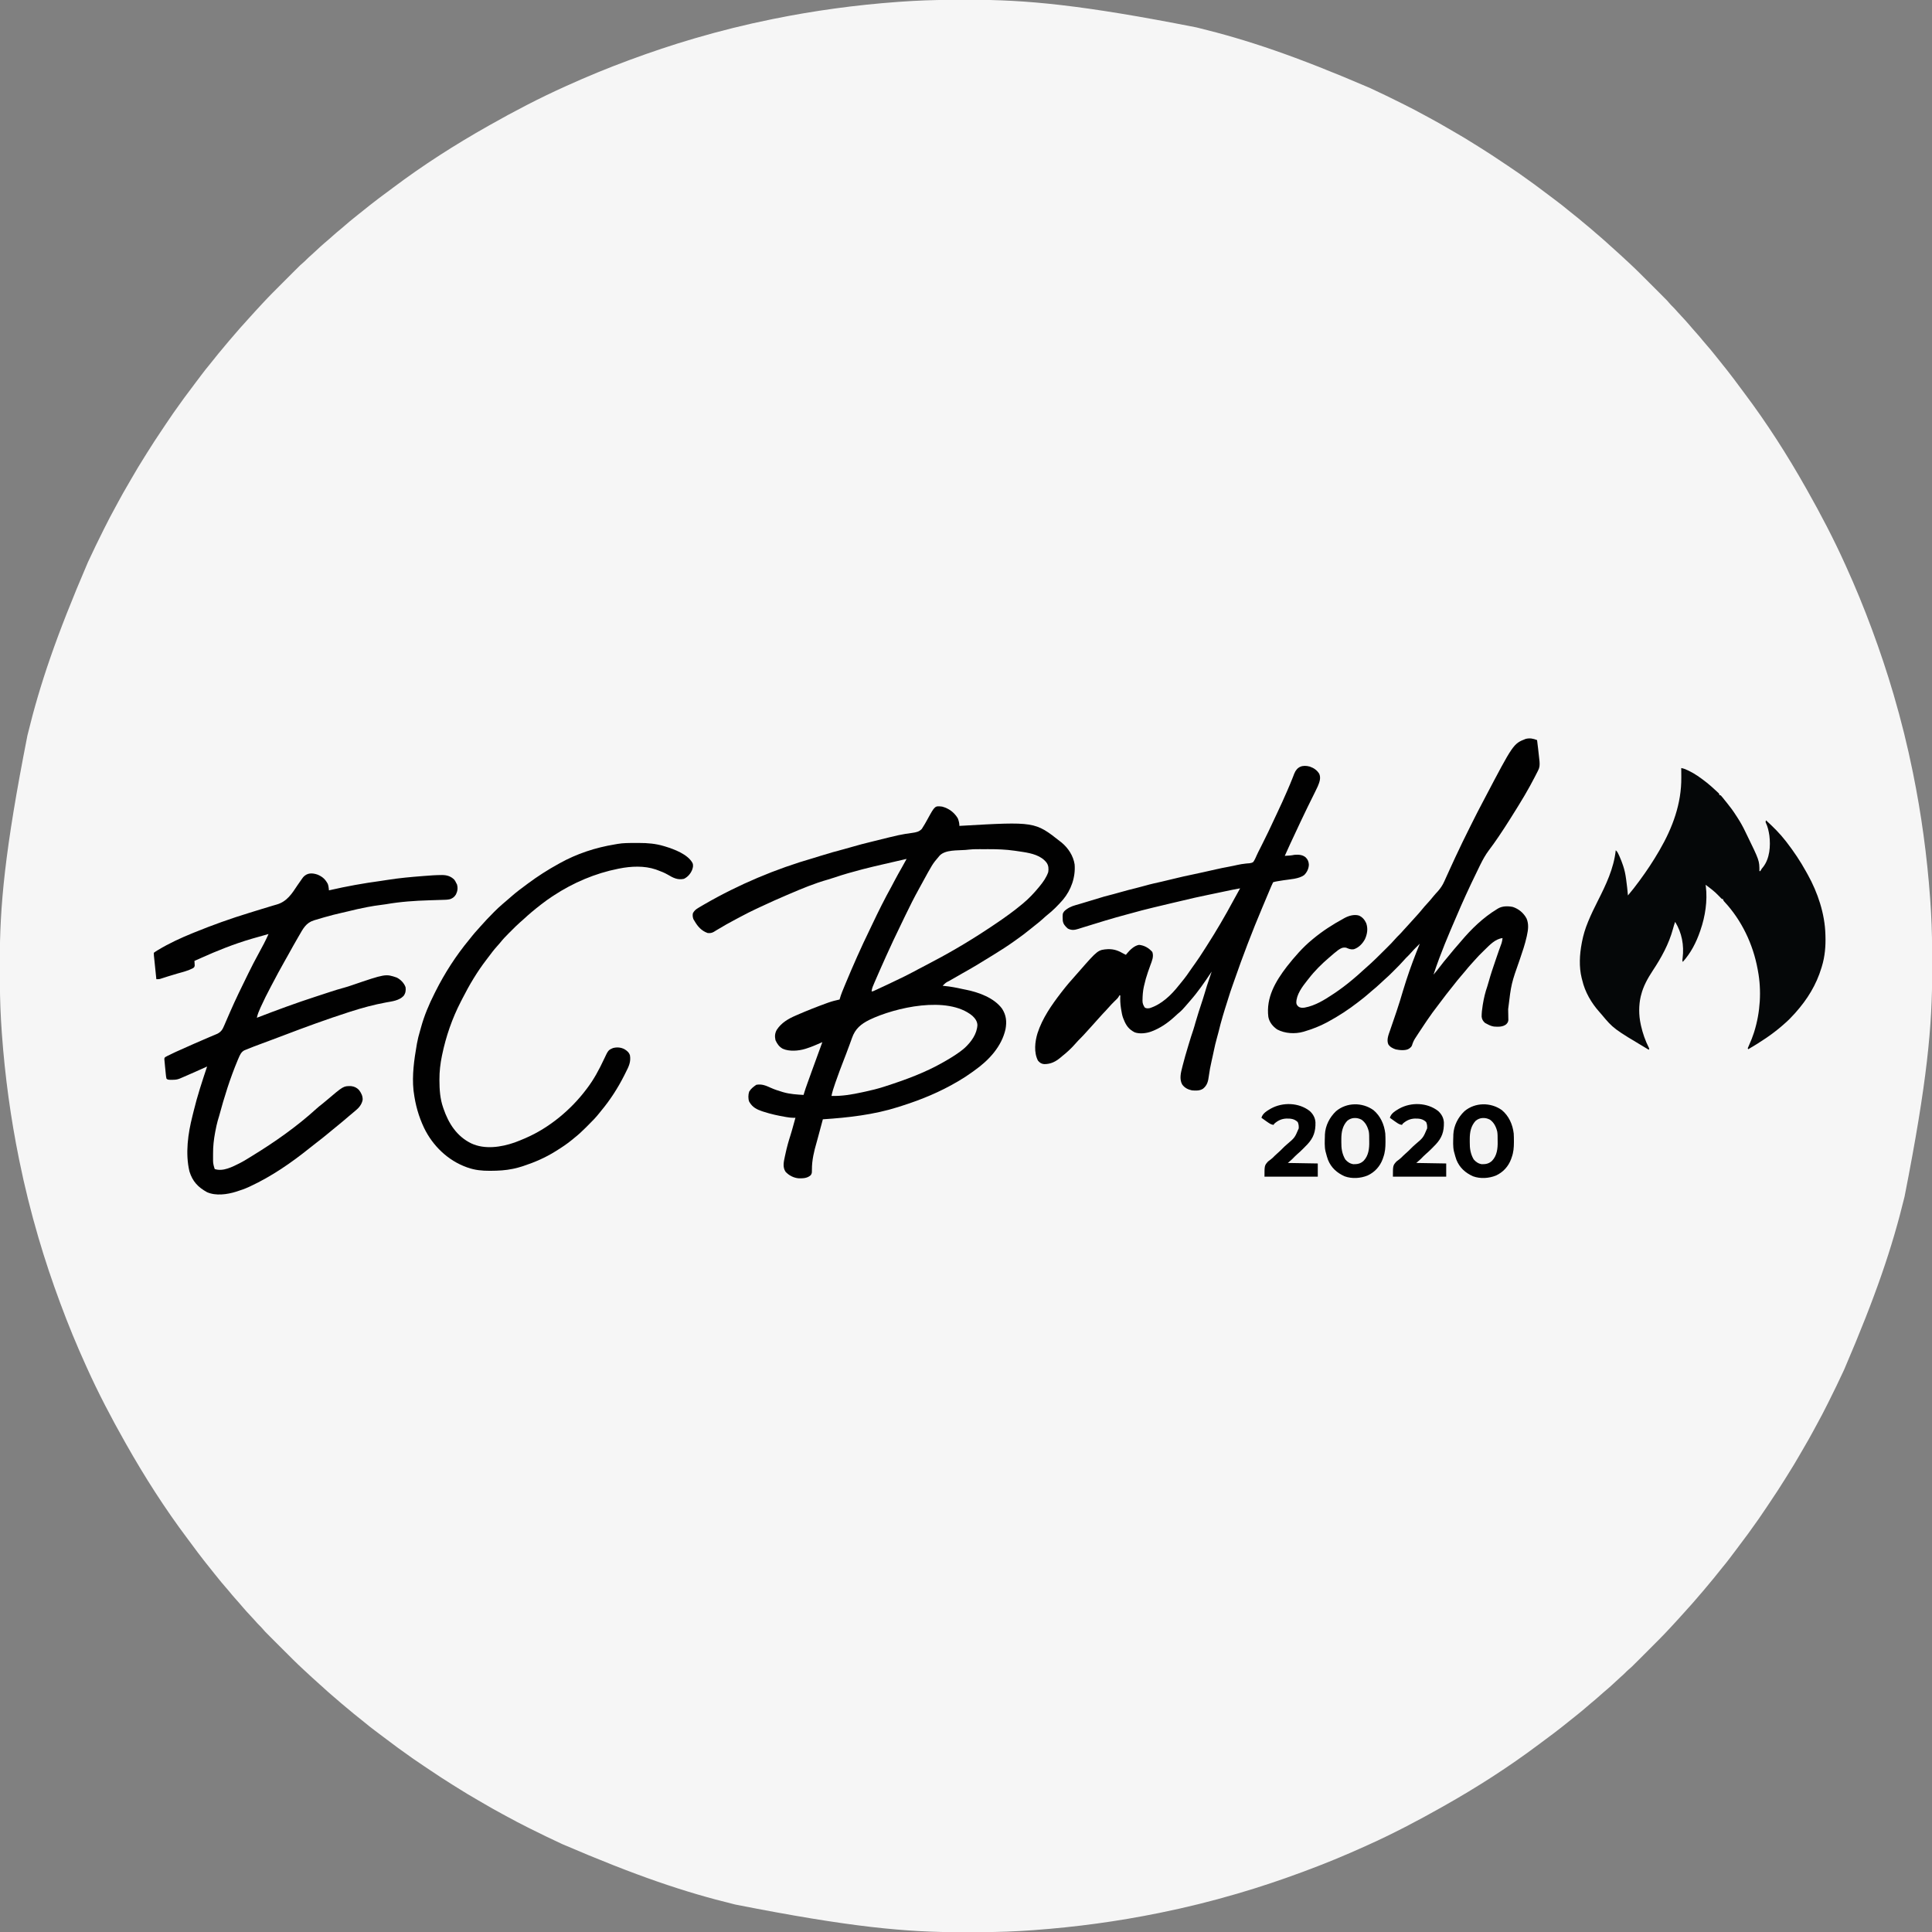 <?xml version="1.0" encoding="UTF-8"?>
<svg version="1.1" xmlns="http://www.w3.org/2000/svg" width="3806" height="3806">
<rect width="100%" height="100%" fill="#808080" stroke="none"/>
<path d="M0 0 C5.29 0.005 10.579 -0.002 15.869 -0.021 C126.486 -0.399 236.971 9.797 462.978 54.316 C463.915 54.544 464.853 54.773 465.819 55.008 C562.571 78.6 657.34 110.338 803.978 173.316 C804.613 173.607 805.248 173.898 805.902 174.199 C826.746 183.779 847.325 193.889 867.853 204.128 C868.989 204.694 870.125 205.259 871.296 205.842 C885.604 212.97 899.74 220.343 913.73 228.078 C916.652 229.687 919.59 231.267 922.532 232.839 C934.453 239.222 946.194 245.856 957.845 252.718 C962.021 255.177 966.214 257.604 970.423 260.007 C984.169 267.857 997.676 276.003 1011.049 284.471 C1013.907 286.271 1016.777 288.049 1019.653 289.82 C1035.05 299.315 1050.099 309.295 1065.113 319.381 C1069.019 322.005 1072.933 324.618 1076.852 327.223 C1083.716 331.785 1090.53 336.412 1097.29 341.128 C1098.27 341.811 1099.25 342.494 1100.26 343.198 C1109.239 349.471 1118.135 355.852 1126.978 362.316 C1127.729 362.864 1128.481 363.412 1129.255 363.977 C1139.374 371.366 1149.394 378.876 1159.343 386.49 C1163.962 390.025 1168.598 393.53 1173.272 396.991 C1180.275 402.183 1187.054 407.593 1193.755 413.169 C1198.19 416.857 1202.673 420.465 1207.228 424.003 C1212.358 427.995 1217.357 432.115 1222.299 436.336 C1225.614 439.168 1228.964 441.947 1232.353 444.691 C1238.056 449.334 1243.597 454.153 1249.142 458.984 C1252.213 461.658 1255.306 464.306 1258.407 466.945 C1264.497 472.128 1270.443 477.437 1276.313 482.866 C1278.508 484.884 1280.724 486.864 1282.978 488.816 C1287.87 493.063 1292.624 497.46 1297.388 501.851 C1298.937 503.278 1300.488 504.703 1302.04 506.128 C1304.749 508.618 1307.449 511.118 1310.146 513.62 C1311.302 514.69 1312.46 515.759 1313.62 516.826 C1328.132 530.183 1342.006 544.19 1355.938 558.145 C1359.429 561.643 1362.926 565.136 1366.423 568.627 C1369.148 571.349 1371.871 574.072 1374.592 576.797 C1375.881 578.086 1377.17 579.374 1378.46 580.662 C1390.538 592.723 1390.538 592.723 1395.705 598.823 C1397.36 600.764 1399.143 602.545 1400.978 604.316 C1404.08 607.377 1406.959 610.547 1409.798 613.851 C1412.791 617.236 1415.886 620.521 1418.978 623.816 C1423.743 628.903 1428.455 634.01 1432.978 639.316 C1434.935 641.608 1436.893 643.9 1438.853 646.191 C1439.633 647.104 1439.633 647.104 1440.428 648.036 C1443.457 651.573 1446.529 655.06 1449.665 658.503 C1453.418 662.639 1456.947 666.92 1460.458 671.261 C1463.423 674.856 1466.475 678.368 1469.54 681.878 C1473.749 686.707 1477.869 691.576 1481.833 696.609 C1484.065 699.426 1486.33 702.213 1488.602 704.997 C1494.652 712.412 1500.623 719.882 1506.506 727.43 C1508.094 729.465 1509.688 731.494 1511.282 733.523 C1518.559 742.804 1525.64 752.21 1532.606 761.726 C1535.716 765.97 1538.871 770.178 1542.04 774.378 C1586.867 833.977 1627.365 897.369 1663.978 962.316 C1664.582 963.384 1665.186 964.453 1665.809 965.553 C1692.836 1013.346 1718.424 1062.239 1740.978 1112.316 C1741.566 1113.613 1742.155 1114.911 1742.745 1116.208 C1760.945 1156.311 1777.7 1197.012 1792.978 1238.316 C1793.259 1239.076 1793.541 1239.837 1793.832 1240.62 C1809.307 1282.381 1823.47 1324.571 1835.978 1367.316 C1836.23 1368.177 1836.483 1369.039 1836.743 1369.926 C1851.245 1419.445 1863.72 1469.749 1873.978 1520.316 C1874.18 1521.309 1874.382 1522.303 1874.59 1523.327 C1891.075 1604.505 1902.237 1686.574 1908.228 1769.191 C1908.343 1770.762 1908.343 1770.762 1908.461 1772.365 C1908.99 1779.65 1909.449 1786.938 1909.86 1794.231 C1909.941 1795.672 1910.024 1797.113 1910.107 1798.554 C1911.941 1830.481 1912.323 1862.363 1912.293 1894.338 C1912.289 1899.628 1912.295 1904.918 1912.314 1910.207 C1912.692 2020.824 1902.497 2131.309 1857.978 2357.316 C1857.635 2358.722 1857.635 2358.722 1857.285 2360.157 C1833.693 2456.909 1801.955 2551.678 1738.978 2698.316 C1738.686 2698.951 1738.395 2699.586 1738.094 2700.24 C1728.514 2721.084 1718.404 2741.663 1708.165 2762.191 C1707.599 2763.327 1707.034 2764.464 1706.451 2765.634 C1699.323 2779.943 1691.95 2794.078 1684.216 2808.068 C1682.606 2810.991 1681.027 2813.928 1679.454 2816.87 C1673.071 2828.791 1666.437 2840.532 1659.575 2852.183 C1657.116 2856.359 1654.689 2860.552 1652.286 2864.761 C1644.436 2878.507 1636.29 2892.014 1627.822 2905.387 C1626.022 2908.245 1624.244 2911.115 1622.474 2913.991 C1612.978 2929.388 1602.998 2944.437 1592.912 2959.451 C1590.288 2963.357 1587.675 2967.271 1585.071 2971.19 C1580.508 2978.054 1575.881 2984.868 1571.165 2991.628 C1570.482 2992.608 1569.799 2993.588 1569.095 2994.598 C1562.822 3003.577 1556.441 3012.473 1549.978 3021.316 C1549.155 3022.443 1549.155 3022.443 1548.316 3023.594 C1540.928 3033.712 1533.418 3043.732 1525.803 3053.681 C1522.269 3058.3 1518.763 3062.936 1515.302 3067.61 C1510.111 3074.613 1504.7 3081.392 1499.124 3088.093 C1495.436 3092.528 1491.828 3097.011 1488.29 3101.566 C1484.298 3106.696 1480.178 3111.695 1475.957 3116.637 C1473.126 3119.953 1470.346 3123.302 1467.603 3126.691 C1462.959 3132.394 1458.14 3137.936 1453.31 3143.48 C1450.635 3146.551 1447.988 3149.644 1445.349 3152.746 C1440.165 3158.835 1434.856 3164.781 1429.427 3170.652 C1427.409 3172.847 1425.43 3175.062 1423.478 3177.316 C1419.231 3182.208 1414.833 3186.963 1410.442 3191.726 C1409.015 3193.275 1407.59 3194.826 1406.165 3196.378 C1403.675 3199.087 1401.176 3201.787 1398.673 3204.484 C1397.603 3205.64 1396.534 3206.798 1395.467 3207.958 C1382.111 3222.47 1368.103 3236.344 1354.148 3250.276 C1350.65 3253.767 1347.158 3257.264 1343.666 3260.761 C1340.945 3263.486 1338.221 3266.209 1335.497 3268.93 C1334.207 3270.219 1332.919 3271.508 1331.631 3272.798 C1319.57 3284.876 1319.57 3284.876 1313.47 3290.043 C1311.529 3291.698 1309.749 3293.481 1307.978 3295.316 C1304.916 3298.418 1301.746 3301.297 1298.442 3304.136 C1295.058 3307.129 1291.772 3310.224 1288.478 3313.316 C1283.391 3318.081 1278.283 3322.793 1272.978 3327.316 C1270.685 3329.273 1268.394 3331.232 1266.103 3333.191 C1265.494 3333.711 1264.885 3334.231 1264.257 3334.767 C1260.72 3337.795 1257.233 3340.868 1253.79 3344.003 C1249.655 3347.756 1245.373 3351.285 1241.032 3354.796 C1237.437 3357.761 1233.925 3360.813 1230.415 3363.878 C1225.586 3368.087 1220.717 3372.207 1215.685 3376.171 C1212.868 3378.403 1210.081 3380.668 1207.296 3382.94 C1199.881 3388.99 1192.411 3394.961 1184.863 3400.844 C1182.829 3402.432 1180.8 3404.026 1178.771 3405.62 C1169.489 3412.897 1160.083 3419.978 1150.567 3426.945 C1146.323 3430.054 1142.115 3433.21 1137.915 3436.378 C1078.316 3481.205 1014.924 3521.703 949.978 3558.316 C948.909 3558.92 947.841 3559.524 946.74 3560.147 C898.948 3587.174 850.054 3612.762 799.978 3635.316 C798.68 3635.904 797.382 3636.493 796.085 3637.083 C755.982 3655.283 715.281 3672.039 673.978 3687.316 C673.217 3687.598 672.457 3687.88 671.673 3688.17 C629.912 3703.645 587.722 3717.808 544.978 3730.316 C543.685 3730.695 543.685 3730.695 542.367 3731.081 C492.848 3745.583 442.544 3758.058 391.978 3768.316 C390.984 3768.518 389.99 3768.72 388.967 3768.928 C307.788 3785.413 225.72 3796.575 143.103 3802.566 C141.531 3802.681 141.531 3802.681 139.928 3802.799 C132.643 3803.328 125.355 3803.787 118.062 3804.198 C116.621 3804.279 115.18 3804.362 113.739 3804.445 C81.812 3806.279 49.93 3806.661 17.955 3806.631 C12.665 3806.627 7.376 3806.634 2.086 3806.652 C-108.531 3807.03 -219.016 3796.835 -445.022 3752.316 C-445.96 3752.087 -446.898 3751.858 -447.864 3751.623 C-544.616 3728.031 -639.385 3696.293 -786.022 3633.316 C-786.657 3633.024 -787.293 3632.733 -787.947 3632.433 C-808.791 3622.852 -829.37 3612.743 -849.897 3602.503 C-851.034 3601.938 -852.17 3601.372 -853.341 3600.789 C-867.649 3593.661 -881.785 3586.288 -895.775 3578.554 C-898.697 3576.944 -901.635 3575.365 -904.577 3573.792 C-916.497 3567.409 -928.239 3560.775 -939.89 3553.913 C-944.066 3551.455 -948.259 3549.027 -952.468 3546.624 C-966.214 3538.774 -979.721 3530.629 -993.094 3522.16 C-995.952 3520.36 -998.822 3518.582 -1001.698 3516.812 C-1017.095 3507.317 -1032.144 3497.336 -1047.158 3487.25 C-1051.064 3484.626 -1054.978 3482.013 -1058.897 3479.409 C-1065.761 3474.846 -1072.575 3470.22 -1079.335 3465.503 C-1080.805 3464.479 -1080.805 3464.479 -1082.305 3463.433 C-1091.283 3457.16 -1100.18 3450.78 -1109.022 3444.316 C-1110.15 3443.493 -1110.15 3443.493 -1111.3 3442.654 C-1121.419 3435.266 -1131.438 3427.756 -1141.388 3420.141 C-1146.007 3416.607 -1150.643 3413.101 -1155.317 3409.64 C-1162.32 3404.449 -1169.099 3399.038 -1175.8 3393.462 C-1180.234 3389.775 -1184.718 3386.167 -1189.272 3382.628 C-1194.403 3378.636 -1199.401 3374.516 -1204.344 3370.295 C-1207.659 3367.464 -1211.008 3364.684 -1214.397 3361.941 C-1220.1 3357.297 -1225.642 3352.478 -1231.187 3347.648 C-1234.258 3344.973 -1237.351 3342.326 -1240.452 3339.687 C-1246.542 3334.504 -1252.488 3329.194 -1258.358 3323.765 C-1260.553 3321.747 -1262.769 3319.768 -1265.022 3317.816 C-1269.915 3313.569 -1274.669 3309.171 -1279.433 3304.781 C-1280.982 3303.353 -1282.533 3301.928 -1284.085 3300.503 C-1286.794 3298.014 -1289.493 3295.514 -1292.191 3293.012 C-1293.347 3291.941 -1294.505 3290.872 -1295.665 3289.806 C-1310.177 3276.449 -1324.051 3262.441 -1337.982 3248.486 C-1341.474 3244.989 -1344.97 3241.496 -1348.468 3238.004 C-1351.193 3235.283 -1353.915 3232.559 -1356.637 3229.835 C-1357.926 3228.546 -1359.215 3227.257 -1360.505 3225.969 C-1372.583 3213.908 -1372.583 3213.908 -1377.75 3207.809 C-1379.405 3205.867 -1381.188 3204.087 -1383.022 3202.316 C-1386.125 3199.255 -1389.004 3196.084 -1391.843 3192.781 C-1394.836 3189.396 -1397.931 3186.11 -1401.022 3182.816 C-1405.788 3177.729 -1410.5 3172.621 -1415.022 3167.316 C-1416.98 3165.023 -1418.938 3162.732 -1420.897 3160.441 C-1421.418 3159.832 -1421.938 3159.223 -1422.473 3158.595 C-1425.502 3155.058 -1428.574 3151.571 -1431.71 3148.128 C-1435.463 3143.993 -1438.992 3139.712 -1442.503 3135.37 C-1445.468 3131.775 -1448.52 3128.263 -1451.585 3124.753 C-1455.794 3119.924 -1459.913 3115.056 -1463.878 3110.023 C-1466.11 3107.206 -1468.375 3104.419 -1470.647 3101.634 C-1476.697 3094.219 -1482.668 3086.749 -1488.551 3079.201 C-1490.139 3077.167 -1491.733 3075.138 -1493.327 3073.109 C-1500.603 3063.827 -1507.685 3054.422 -1514.651 3044.906 C-1517.76 3040.661 -1520.916 3036.453 -1524.085 3032.253 C-1568.912 2972.655 -1609.41 2909.262 -1646.022 2844.316 C-1646.627 2843.247 -1647.231 2842.179 -1647.854 2841.078 C-1674.88 2793.286 -1700.469 2744.392 -1723.022 2694.316 C-1723.611 2693.018 -1724.2 2691.72 -1724.79 2690.423 C-1742.99 2650.32 -1759.745 2609.619 -1775.022 2568.316 C-1775.304 2567.555 -1775.586 2566.795 -1775.877 2566.011 C-1791.352 2524.25 -1805.515 2482.06 -1818.022 2439.316 C-1818.275 2438.454 -1818.528 2437.593 -1818.788 2436.705 C-1833.29 2387.186 -1845.765 2336.882 -1856.022 2286.316 C-1856.225 2285.322 -1856.427 2284.329 -1856.635 2283.305 C-1873.12 2202.126 -1884.282 2120.058 -1890.272 2037.441 C-1890.35 2036.393 -1890.427 2035.346 -1890.506 2034.266 C-1891.035 2026.981 -1891.494 2019.693 -1891.905 2012.401 C-1891.986 2010.959 -1892.068 2009.518 -1892.152 2008.077 C-1893.986 1976.15 -1894.368 1944.268 -1894.338 1912.293 C-1894.334 1907.003 -1894.34 1901.714 -1894.359 1896.424 C-1894.737 1785.807 -1884.541 1675.322 -1840.022 1449.316 C-1839.794 1448.378 -1839.565 1447.44 -1839.33 1446.474 C-1815.738 1349.723 -1784 1254.953 -1721.022 1108.316 C-1720.731 1107.681 -1720.44 1107.046 -1720.139 1106.391 C-1710.559 1085.547 -1700.449 1064.968 -1690.21 1044.441 C-1689.644 1043.304 -1689.079 1042.168 -1688.496 1040.997 C-1681.368 1026.689 -1673.995 1012.553 -1666.261 998.563 C-1664.651 995.641 -1663.072 992.703 -1661.499 989.761 C-1655.116 977.841 -1648.482 966.099 -1641.62 954.448 C-1639.161 950.272 -1636.734 946.079 -1634.331 941.87 C-1626.481 928.124 -1618.335 914.617 -1609.867 901.244 C-1608.067 898.386 -1606.289 895.516 -1604.519 892.64 C-1595.023 877.243 -1585.043 862.194 -1574.957 847.18 C-1572.333 843.274 -1569.72 839.361 -1567.115 835.441 C-1562.553 828.577 -1557.926 821.763 -1553.21 815.003 C-1552.527 814.023 -1551.844 813.043 -1551.14 812.033 C-1544.867 803.055 -1538.486 794.158 -1532.022 785.316 C-1531.2 784.188 -1531.2 784.188 -1530.361 783.038 C-1522.973 772.919 -1515.463 762.9 -1507.848 752.95 C-1504.314 748.331 -1500.808 743.695 -1497.347 739.021 C-1492.156 732.018 -1486.745 725.24 -1481.169 718.538 C-1477.481 714.104 -1473.873 709.62 -1470.335 705.066 C-1466.343 699.935 -1462.223 694.937 -1458.002 689.994 C-1455.17 686.679 -1452.391 683.33 -1449.647 679.941 C-1445.004 674.238 -1440.185 668.696 -1435.354 663.152 C-1432.68 660.08 -1430.032 656.988 -1427.394 653.886 C-1422.21 647.797 -1416.901 641.85 -1411.472 635.98 C-1409.454 633.785 -1407.474 631.569 -1405.522 629.316 C-1401.275 624.423 -1396.878 619.669 -1392.487 614.906 C-1391.06 613.356 -1389.635 611.805 -1388.21 610.253 C-1385.72 607.544 -1383.22 604.845 -1380.718 602.147 C-1379.648 600.991 -1378.579 599.833 -1377.512 598.673 C-1364.156 584.162 -1350.148 570.288 -1336.193 556.356 C-1332.695 552.864 -1329.202 549.368 -1325.711 545.87 C-1322.99 543.145 -1320.266 540.423 -1317.542 537.701 C-1316.252 536.412 -1314.964 535.123 -1313.676 533.833 C-1301.615 521.755 -1301.615 521.755 -1295.515 516.588 C-1293.574 514.934 -1291.793 513.15 -1290.022 511.316 C-1286.961 508.213 -1283.791 505.335 -1280.487 502.495 C-1277.103 499.502 -1273.817 496.407 -1270.522 493.316 C-1265.435 488.55 -1260.328 483.838 -1255.022 479.316 C-1252.73 477.358 -1250.438 475.4 -1248.147 473.441 C-1247.539 472.921 -1246.93 472.401 -1246.302 471.865 C-1242.765 468.836 -1239.278 465.764 -1235.835 462.628 C-1231.7 458.875 -1227.418 455.346 -1223.077 451.835 C-1219.482 448.87 -1215.97 445.818 -1212.46 442.753 C-1207.631 438.545 -1202.762 434.425 -1197.729 430.46 C-1194.912 428.229 -1192.126 425.963 -1189.341 423.691 C-1181.926 417.641 -1174.456 411.67 -1166.908 405.787 C-1164.874 404.199 -1162.844 402.605 -1160.815 401.011 C-1151.534 393.735 -1142.128 386.653 -1132.612 379.687 C-1128.368 376.578 -1124.16 373.422 -1119.96 370.253 C-1060.361 325.426 -996.969 284.929 -932.022 248.316 C-930.954 247.711 -929.886 247.107 -928.785 246.484 C-880.992 219.458 -832.099 193.869 -782.022 171.316 C-780.725 170.727 -779.427 170.138 -778.13 169.549 C-738.027 151.348 -697.326 134.593 -656.022 119.316 C-655.262 119.034 -654.502 118.752 -653.718 118.461 C-611.957 102.987 -569.767 88.823 -527.022 76.316 C-526.161 76.063 -525.3 75.81 -524.412 75.55 C-474.893 61.048 -424.589 48.573 -374.022 38.316 C-373.029 38.113 -372.035 37.911 -371.012 37.703 C-289.833 21.219 -207.764 10.056 -125.147 4.066 C-124.1 3.989 -123.052 3.911 -121.973 3.832 C-114.688 3.303 -107.4 2.844 -100.107 2.433 C-98.666 2.352 -97.225 2.27 -95.784 2.187 C-63.857 0.352 -31.975 -0.03 0 0 Z " fill="#F6F6F6" transform="translate(1894.022,-0.316)"/>
<path d="M0 0 C13.196 3.502 23.742 11.297 30.812 23 C32.782 27.976 34 32.598 34 38 C35.037 37.939 36.073 37.879 37.141 37.816 C182.822 29.456 182.822 29.456 233 69 C233.83 69.646 234.66 70.292 235.516 70.957 C248.465 81.71 258.528 97.228 261 114 C263.013 138.989 254.083 164.299 238 183.438 C228.425 194.43 218.008 204.978 206.527 213.973 C203.797 216.163 201.25 218.491 198.688 220.875 C194.137 225.058 189.419 228.909 184.535 232.688 C180.714 235.644 176.957 238.664 173.232 241.741 C164.859 248.644 156.213 255.077 147.351 261.336 C144.979 263.015 142.618 264.708 140.258 266.402 C128.444 274.834 116.281 282.605 103.918 290.204 C101.169 291.896 98.427 293.6 95.688 295.309 C77.095 306.899 58.365 318.215 39.207 328.849 C32.018 332.846 24.894 336.94 17.812 341.125 C16.91 341.658 16.007 342.19 15.077 342.739 C7 346.821 7 346.821 1 353 C2.531 353.13 2.531 353.13 4.094 353.262 C16.354 354.407 28.234 356.716 40.244 359.396 C42.623 359.917 45.004 360.401 47.395 360.863 C72.339 365.889 102.483 376.823 118.062 398.125 C126.391 411.103 127.571 423.619 124.812 438.625 C117.198 472.626 92.075 499.629 64.368 519.314 C62.537 520.618 60.719 521.938 58.905 523.266 C50.531 529.375 41.927 534.924 33 540.188 C32.315 540.593 31.631 540.998 30.925 541.415 C-3.966 561.992 -40.593 577.194 -79.153 589.413 C-81.661 590.21 -84.164 591.025 -86.668 591.836 C-134.488 607.032 -185.135 612.734 -235 616 C-238.115 627.353 -241.212 638.71 -244.175 650.104 C-245.156 653.862 -246.164 657.609 -247.246 661.34 C-252.401 679.123 -256.637 696.627 -256.548 715.247 C-256.594 722.324 -256.594 722.324 -258.844 726.066 C-265.683 732.2 -273.602 732.365 -282.367 732.273 C-292.227 731.531 -302.127 726.609 -308.656 719.094 C-314.548 709.914 -312.013 699.532 -309.866 689.466 C-309.558 688.06 -309.248 686.655 -308.938 685.25 C-308.782 684.529 -308.626 683.807 -308.465 683.064 C-305.843 670.94 -302.581 659.108 -298.742 647.31 C-297.01 641.918 -295.52 636.454 -294 631 C-293.786 630.232 -293.571 629.463 -293.351 628.671 C-291.895 623.449 -290.445 618.225 -289 613 C-290.143 613.024 -291.287 613.049 -292.465 613.074 C-296.921 613.069 -301.172 612.539 -305.562 611.812 C-306.377 611.679 -307.191 611.545 -308.031 611.407 C-322.9 608.888 -337.461 605.742 -351.812 601.062 C-352.784 600.751 -353.756 600.439 -354.757 600.118 C-364.897 596.679 -373.374 592.39 -379 583 C-379.373 582.41 -379.745 581.819 -380.129 581.211 C-382.366 575.532 -382.101 567.209 -380.125 561.449 C-376.726 555.691 -371.489 551.66 -366 548 C-355.282 546.099 -347.398 549.506 -337.867 553.836 C-330.461 557.198 -322.789 559.685 -315 562 C-314.329 562.201 -313.657 562.402 -312.965 562.609 C-299.881 566.405 -286.545 567.181 -273 568 C-272.841 567.44 -272.681 566.879 -272.517 566.302 C-270.327 558.786 -267.722 551.439 -265.062 544.078 C-264.577 542.729 -264.092 541.381 -263.607 540.032 C-262.59 537.204 -261.571 534.377 -260.551 531.55 C-259.28 528.026 -258.011 524.501 -256.743 520.976 C-249.904 501.957 -242.981 482.968 -236 464 C-236.605 464.269 -237.21 464.538 -237.834 464.815 C-247.53 469.119 -257.189 473.293 -267.312 476.5 C-268.069 476.743 -268.825 476.985 -269.605 477.235 C-282.869 481.29 -301.147 482.802 -314 477 C-321.225 472.995 -324.947 467.496 -328.312 460.125 C-330.002 452.447 -329.546 446.42 -325.66 439.504 C-316.602 425.843 -303.3 418.024 -288.562 411.688 C-287.303 411.136 -286.044 410.584 -284.785 410.032 C-266.087 401.876 -247.117 394.384 -227.938 387.438 C-226.827 387.032 -225.716 386.626 -224.572 386.208 C-217.15 383.568 -209.709 381.614 -202 380 C-201.857 379.461 -201.715 378.922 -201.568 378.366 C-199.235 370.065 -195.937 362.193 -192.625 354.25 C-191.995 352.731 -191.365 351.213 -190.735 349.694 C-175.629 313.348 -159.715 277.29 -142.423 241.928 C-140.641 238.262 -138.898 234.578 -137.156 230.893 C-125.545 206.378 -113.478 182.051 -100.288 158.346 C-98.149 154.451 -96.111 150.505 -94.062 146.562 C-89.285 137.397 -84.198 128.415 -79.078 119.438 C-75.981 113.997 -72.979 108.506 -70 103 C-71.761 103.406 -73.521 103.813 -75.282 104.219 C-76.864 104.584 -78.446 104.949 -80.028 105.314 C-84.441 106.332 -88.854 107.351 -93.267 108.37 C-101.069 110.172 -108.87 111.972 -116.676 113.758 C-129.489 116.691 -142.269 119.725 -155 123 C-156.773 123.454 -156.773 123.454 -158.582 123.918 C-176.465 128.598 -194.288 133.594 -211.782 139.574 C-216.136 141.06 -220.487 142.462 -224.917 143.702 C-250.988 150.998 -276.014 161.449 -300.86 172.085 C-302.926 172.969 -304.994 173.849 -307.062 174.729 C-324.169 182.009 -341.099 189.631 -357.919 197.551 C-360.711 198.864 -363.506 200.166 -366.305 201.465 C-376.442 206.187 -386.369 211.235 -396.225 216.519 C-399.324 218.173 -402.433 219.807 -405.543 221.441 C-418.688 228.38 -431.594 235.573 -444.27 243.341 C-445.244 243.937 -446.219 244.534 -447.223 245.148 C-448.503 245.94 -448.503 245.94 -449.809 246.748 C-453.98 249.132 -457.253 249.452 -462 249 C-474.238 244.671 -481.74 235.993 -488 225 C-488.639 223.969 -489.279 222.938 -489.938 221.875 C-491.4 217.919 -491.879 214.151 -491 210 C-488.332 205.026 -485.085 202.307 -480.312 199.5 C-479.618 199.08 -478.924 198.661 -478.208 198.229 C-475.817 196.798 -473.411 195.396 -471 194 C-470.132 193.495 -469.264 192.989 -468.37 192.469 C-401.086 153.516 -327.835 122.658 -253.121 101.207 C-248.637 99.91 -244.195 98.487 -239.75 97.062 C-224.192 92.106 -208.455 87.798 -192.672 83.623 C-187.53 82.255 -182.413 80.834 -177.318 79.299 C-165.353 75.703 -153.248 72.695 -141.125 69.688 C-139.983 69.403 -138.84 69.119 -137.664 68.827 C-82.364 55.086 -82.364 55.086 -58.497 51.721 C-51.148 50.628 -45.449 49.601 -40.137 44.055 C-35.971 37.789 -32.314 31.292 -28.705 24.696 C-14.255 -1.685 -14.255 -1.685 0 0 Z " fill="#010101" transform="translate(1856,1589)"/>
<path d="M0 0 C4.74 0.845 8.611 2.45 12.938 4.5 C14.06 5.032 14.06 5.032 15.206 5.574 C27.064 11.328 37.632 18.893 48 27 C48.868 27.673 49.735 28.346 50.629 29.039 C56.552 33.753 62.139 38.791 67.688 43.938 C68.768 44.933 68.768 44.933 69.87 45.948 C70.536 46.572 71.201 47.197 71.887 47.84 C72.487 48.401 73.087 48.961 73.706 49.539 C75 51 75 51 75 53 C75.99 53.33 76.98 53.66 78 54 C79.84 55.977 79.84 55.977 81.938 58.625 C83.129 60.122 83.129 60.122 84.344 61.648 C84.986 62.462 84.986 62.462 85.641 63.292 C87.045 65.056 88.472 66.799 89.906 68.539 C96.366 76.418 102.286 84.497 107.773 93.082 C109.026 95.041 110.294 96.989 111.562 98.938 C116.988 107.356 121.738 115.95 126.041 124.992 C126.986 126.971 127.952 128.939 128.922 130.906 C154 182.309 154 182.309 154 203 C154.66 203 155.32 203 156 203 C156.262 202.423 156.523 201.845 156.793 201.25 C158.072 198.866 159.557 197.055 161.312 195 C174.473 178.154 176.13 153.617 173.654 133.141 C172.326 124.39 170.53 115.782 166.637 107.777 C166 106 166 106 167 103 C180.983 115.776 194.405 128.977 206 144 C206.532 144.686 207.063 145.373 207.611 146.08 C221.754 164.417 234.529 183.383 245.713 203.668 C246.853 205.734 248.01 207.79 249.172 209.844 C268.9 245.189 282.984 287.311 284 328 C284.026 328.705 284.052 329.411 284.078 330.137 C284.777 350.476 283.056 371.512 277 391 C276.768 391.774 276.537 392.548 276.298 393.346 C266.043 427.317 248.48 455.663 225 482 C224.494 482.569 223.989 483.138 223.468 483.724 C217.015 490.947 210.353 497.679 203 504 C201.942 504.932 200.885 505.864 199.828 506.797 C179.005 525.063 155.865 540.034 132 554 C131.67 553.34 131.34 552.68 131 552 C131.971 549.527 133.004 547.155 134.125 544.75 C137.479 537.284 140.523 529.809 143 522 C143.273 521.138 143.547 520.277 143.829 519.389 C155.739 481.113 158.537 438.544 151 399 C150.775 397.752 150.775 397.752 150.546 396.479 C141.566 347.244 119.054 299.749 84.785 263.129 C83 261 83 261 82 258 C81.34 258 80.68 258 80 258 C77.536 255.683 75.233 253.249 72.922 250.781 C65.381 242.86 56.779 236.479 48 230 C48.157 231.074 48.315 232.148 48.477 233.254 C51.95 261.493 47.241 292.214 38 319 C37.713 319.849 37.426 320.698 37.13 321.572 C29.51 343.764 18.81 364.526 3 382 C1.968 378.905 2.214 377.408 2.72 374.284 C5.813 349.038 1.305 324.723 -12 303 C-13.612 307.629 -15.091 312.252 -16.312 317 C-24.397 346.891 -39.309 373.774 -56.298 399.413 C-66.019 414.187 -74.706 429.721 -79 447 C-79.447 448.688 -79.447 448.688 -79.902 450.41 C-83.793 467.459 -83.705 486.914 -80 504 C-79.743 505.216 -79.487 506.431 -79.223 507.684 C-75.888 522.523 -70.812 537.083 -63.969 550.664 C-63.649 551.435 -63.329 552.206 -63 553 C-63.33 553.66 -63.66 554.32 -64 555 C-133.516 513.506 -133.516 513.506 -157.145 485.219 C-158.545 483.544 -159.988 481.904 -161.449 480.281 C-177.123 462.732 -189.712 441.023 -195 418 C-195.373 416.594 -195.747 415.187 -196.121 413.781 C-201.63 391.635 -200.256 367.265 -196 345 C-195.828 344.09 -195.657 343.179 -195.48 342.241 C-192.902 328.977 -189.152 316.482 -184 304 C-183.648 303.138 -183.296 302.276 -182.933 301.388 C-177.373 287.92 -171.009 274.909 -164.44 261.915 C-148.275 229.93 -132.952 198.099 -129 162 C-125.741 164.695 -124.267 168.233 -122.562 172 C-122.101 173.008 -122.101 173.008 -121.63 174.037 C-119.116 179.596 -116.934 185.212 -115 191 C-114.516 192.44 -114.516 192.44 -114.023 193.909 C-111.548 201.582 -109.958 209.082 -108.875 217.062 C-108.71 218.22 -108.546 219.378 -108.376 220.572 C-106.969 230.688 -105.882 240.826 -105 251 C-97.258 241.956 -90.049 232.591 -83 223 C-82.48 222.296 -81.961 221.592 -81.425 220.867 C-67.932 202.553 -55.414 183.679 -44 164 C-43.573 163.268 -43.145 162.536 -42.705 161.781 C-16.986 117.485 0.638 69.99 0.125 18.375 C0.115 16.578 0.106 14.781 0.098 12.984 C0.076 8.656 0.042 4.328 0 0 Z " fill="#050708" transform="translate(3312,1513)"/>
<path d="M0 0 C9.745 4.067 15.4 9.192 20.293 18.473 C21.278 21.427 21.751 23.708 22.055 26.758 C22.178 27.963 22.178 27.963 22.303 29.192 C22.362 29.8 22.42 30.408 22.48 31.035 C23.214 30.865 23.948 30.695 24.704 30.52 C57.625 22.952 90.869 16.992 124.345 12.475 C128.663 11.869 132.966 11.181 137.272 10.493 C160.609 6.78 183.995 4.675 207.543 2.848 C208.688 2.757 209.834 2.666 211.014 2.573 C221.919 1.715 232.806 0.88 243.75 0.852 C244.462 0.849 245.174 0.846 245.907 0.844 C255.224 0.927 262.796 3.397 269.48 10.035 C271.177 12.323 272.247 14.425 273.48 17.035 C273.893 17.798 274.305 18.561 274.73 19.348 C276.678 26.325 275.926 32.634 272.672 39.062 C269.744 43.91 266.437 46.485 261.118 48.391 C255.912 49.663 250.55 49.647 245.216 49.786 C242.936 49.845 240.658 49.923 238.379 50.004 C232.695 50.203 227.011 50.374 221.326 50.545 C192.333 51.419 163.552 53.319 134.934 58.324 C131.629 58.888 128.314 59.307 124.985 59.704 C116.272 60.745 107.667 62.146 99.043 63.785 C98.357 63.915 97.671 64.044 96.964 64.177 C84.733 66.491 72.65 69.27 60.571 72.281 C56.194 73.349 51.8 74.341 47.406 75.336 C35.994 77.92 24.71 80.756 13.48 84.035 C11.995 84.463 10.509 84.89 9.023 85.316 C4.833 86.526 0.654 87.77 -3.52 89.035 C-4.681 89.386 -5.842 89.736 -7.039 90.098 C-23.011 95.139 -28.431 106.54 -36.52 120.473 C-37.265 121.75 -38.01 123.026 -38.755 124.303 C-44.981 134.999 -51.007 145.802 -56.98 156.641 C-59.72 161.608 -62.508 166.545 -65.323 171.47 C-73.345 185.52 -80.928 199.794 -88.455 214.114 C-89.774 216.623 -91.1 219.13 -92.432 221.632 C-99.275 234.49 -105.781 247.447 -111.77 260.723 C-112.049 261.337 -112.328 261.952 -112.615 262.585 C-115.514 268.99 -118.123 275.13 -119.52 282.035 C-118.929 281.807 -118.339 281.578 -117.73 281.343 C-80.149 266.849 -42.304 252.9 -3.982 240.484 C0.095 239.163 4.166 237.825 8.237 236.484 C11.821 235.304 15.406 234.129 18.992 232.954 C20.693 232.397 22.393 231.838 24.093 231.279 C33.436 228.209 42.792 225.298 52.294 222.757 C57.264 221.42 62.121 219.853 66.98 218.16 C133.952 195.316 133.952 195.316 156.027 202.793 C163.74 206.698 170.726 213.771 173.48 222.035 C174.259 228.508 173.414 233.75 169.48 239.035 C160.721 248.153 147.029 249.693 135.168 251.785 C111.185 256.189 87.681 262.545 64.48 270.035 C63.314 270.41 62.147 270.785 60.945 271.171 C17.977 285.022 -24.489 300.556 -66.654 316.667 C-73.849 319.411 -81.059 322.112 -88.275 324.801 C-90.182 325.511 -92.088 326.222 -93.994 326.933 C-104.099 330.703 -104.099 330.703 -108.958 332.506 C-125.02 338.449 -125.02 338.449 -140.906 344.84 C-142.109 345.342 -143.311 345.845 -144.55 346.363 C-150.872 349.923 -153.141 355.973 -155.895 362.348 C-156.531 363.82 -156.531 363.82 -157.18 365.322 C-172.121 400.818 -183.877 438.46 -193.858 475.629 C-194.72 478.765 -195.687 481.865 -196.645 484.973 C-198.536 491.559 -199.838 498.249 -201.145 504.973 C-201.351 506.033 -201.557 507.093 -201.77 508.185 C-204.39 522.088 -205.854 535.466 -205.78 549.59 C-205.769 552.06 -205.78 554.53 -205.793 557 C-205.792 558.595 -205.789 560.19 -205.785 561.785 C-205.789 562.511 -205.793 563.237 -205.797 563.986 C-205.745 569.763 -204.329 574.606 -202.52 580.035 C-185.98 585.548 -167.505 575.561 -153.02 568.367 C-147.052 565.319 -141.333 561.947 -135.664 558.378 C-133.293 556.893 -130.907 555.435 -128.52 553.977 C-83.964 526.616 -40.92 496.476 -2.207 461.223 C1.411 457.939 5.144 454.917 9.027 451.957 C11.931 449.682 14.738 447.304 17.543 444.91 C51.109 416.375 51.109 416.375 66.121 416.664 C72.218 417.338 77.002 419.525 81.324 423.902 C85.995 429.787 89.163 435.998 88.902 443.633 C87.36 452.417 81.498 459.664 74.668 465.035 C70.137 468.666 65.725 472.398 61.355 476.223 C53.206 483.334 44.858 490.195 36.48 497.035 C35.516 497.824 34.552 498.613 33.559 499.426 C31.838 500.833 30.117 502.24 28.395 503.645 C26.132 505.501 23.878 507.366 21.629 509.238 C13.78 515.76 5.846 522.125 -2.29 528.285 C-6.866 531.753 -11.368 535.298 -15.832 538.91 C-51.636 567.743 -90.709 594.609 -132.52 614.035 C-133.607 614.549 -134.695 615.064 -135.816 615.594 C-142.983 618.832 -150.289 621.378 -157.77 623.785 C-159.136 624.226 -159.136 624.226 -160.53 624.676 C-178.057 630.166 -200.41 633.271 -217.676 625.598 C-235.289 615.92 -246.249 604.379 -252.27 584.848 C-260.781 549.491 -255.196 509.814 -246.297 475.086 C-245.521 472.043 -244.78 468.992 -244.047 465.938 C-236.849 436.143 -227.241 407.082 -217.52 378.035 C-218.251 378.366 -218.983 378.697 -219.737 379.038 C-233.807 385.393 -247.899 391.687 -262.082 397.785 C-263.27 398.298 -264.457 398.811 -265.681 399.339 C-266.784 399.811 -267.887 400.283 -269.023 400.77 C-269.991 401.184 -270.958 401.599 -271.955 402.026 C-276.771 403.921 -280.823 404.197 -286.02 404.223 C-287.329 404.237 -288.639 404.251 -289.988 404.266 C-295.139 403.929 -295.139 403.929 -297.52 402.035 C-298.168 399.31 -298.542 396.908 -298.785 394.141 C-298.868 393.356 -298.951 392.572 -299.037 391.764 C-299.299 389.251 -299.534 386.737 -299.77 384.223 C-299.942 382.54 -300.117 380.857 -300.293 379.174 C-300.741 374.796 -301.173 370.422 -301.52 366.035 C-301.602 365.09 -301.684 364.144 -301.769 363.17 C-301.52 361.035 -301.52 361.035 -300.189 359.653 C-299.554 359.298 -298.92 358.944 -298.266 358.578 C-297.528 358.164 -296.791 357.749 -296.031 357.322 C-291.265 354.88 -286.45 352.578 -281.582 350.348 C-279.789 349.521 -279.789 349.521 -277.96 348.678 C-267.075 343.678 -256.113 338.849 -245.145 334.035 C-243.837 333.461 -243.837 333.461 -242.503 332.876 C-233.501 328.928 -224.488 325.009 -215.438 321.172 C-214.045 320.579 -212.653 319.986 -211.261 319.393 C-208.722 318.31 -206.178 317.242 -203.629 316.182 C-202.506 315.704 -201.384 315.226 -200.227 314.734 C-199.262 314.33 -198.298 313.927 -197.304 313.51 C-189.886 309.58 -187.216 305.304 -184.051 297.758 C-183.653 296.848 -183.256 295.937 -182.847 295 C-181.998 293.05 -181.156 291.098 -180.321 289.143 C-178.561 285.026 -176.766 280.924 -174.973 276.821 C-174.075 274.765 -173.179 272.708 -172.284 270.65 C-161.46 245.764 -149.477 221.392 -137.52 197.035 C-137.212 196.409 -136.905 195.782 -136.589 195.137 C-129.815 181.329 -122.801 167.699 -115.375 154.23 C-108.654 142.038 -102.147 129.776 -96.52 117.035 C-106.647 119.81 -116.75 122.66 -126.832 125.598 C-128.278 126.018 -128.278 126.018 -129.754 126.448 C-164.467 136.595 -197.739 149.907 -230.681 164.757 C-234.621 166.531 -238.569 168.285 -242.52 170.035 C-242.415 171.265 -242.415 171.265 -242.309 172.52 C-242.254 173.597 -242.2 174.675 -242.145 175.785 C-242.04 177.386 -242.04 177.386 -241.934 179.02 C-242.52 182.035 -242.52 182.035 -245.164 184.277 C-254.638 189.24 -265.147 191.856 -275.402 194.727 C-281.541 196.45 -287.633 198.285 -293.707 200.223 C-294.496 200.473 -295.284 200.724 -296.097 200.983 C-299.317 202.008 -302.534 203.04 -305.75 204.078 C-306.623 204.353 -307.495 204.627 -308.395 204.91 C-309.443 205.247 -309.443 205.247 -310.512 205.59 C-312.887 206.117 -315.093 206.064 -317.52 206.035 C-318.234 199.112 -318.946 192.189 -319.656 185.265 C-319.898 182.909 -320.14 180.553 -320.383 178.197 C-320.732 174.813 -321.079 171.43 -321.426 168.047 C-321.535 166.991 -321.645 165.934 -321.757 164.846 C-321.857 163.865 -321.957 162.884 -322.061 161.874 C-322.149 161.01 -322.238 160.146 -322.33 159.256 C-322.52 157.035 -322.52 157.035 -322.52 154.035 C-320.362 152.385 -318.276 150.991 -315.957 149.598 C-314.898 148.95 -314.898 148.95 -313.818 148.289 C-292.375 135.406 -269.481 124.821 -246.332 115.41 C-245.095 114.905 -245.095 114.905 -243.834 114.39 C-207.637 99.636 -170.915 86.423 -133.52 75.035 C-130.486 74.102 -127.454 73.166 -124.422 72.23 C-122.789 71.727 -121.155 71.224 -119.522 70.721 C-116.963 69.933 -114.405 69.144 -111.847 68.355 C-95.122 63.194 -95.122 63.194 -87.809 61.059 C-86.896 60.792 -85.983 60.525 -85.043 60.25 C-83.482 59.796 -81.919 59.349 -80.353 58.911 C-60.135 53.046 -50.335 37.416 -39.332 20.723 C-36.481 16.41 -33.54 12.185 -30.457 8.035 C-29.295 6.457 -29.295 6.457 -28.109 4.848 C-20.234 -3.705 -10.499 -3.589 0 0 Z " fill="#010101" transform="translate(625.52,1722.965)"/>
<path d="M0 0 C7.971 2.764 14.381 7.083 18.777 14.395 C22.315 22.872 19.075 30.867 15.812 38.875 C14.139 42.601 12.342 46.257 10.516 49.91 C10.01 50.934 9.504 51.959 8.982 53.014 C7.904 55.196 6.824 57.377 5.741 59.557 C2.895 65.289 0.069 71.031 -2.758 76.773 C-3.597 78.477 -3.597 78.477 -4.453 80.214 C-8.997 89.455 -13.45 98.735 -17.812 108.062 C-18.125 108.73 -18.437 109.398 -18.759 110.086 C-20.292 113.366 -21.821 116.649 -23.349 119.932 C-25.28 124.079 -27.227 128.217 -29.176 132.355 C-35.977 146.804 -42.713 161.276 -49.188 175.875 C-46.958 175.733 -44.729 175.586 -42.5 175.438 C-41.259 175.356 -40.017 175.275 -38.738 175.191 C-35.798 174.929 -33.071 174.461 -30.188 173.875 C-22.257 173.319 -14.818 173.508 -8.375 178.562 C-3.996 182.702 -2.088 187.189 -1.75 193.188 C-2.048 201.132 -5.483 208.429 -11.188 213.875 C-22.004 221.586 -39.026 221.924 -51.875 224 C-54.318 224.396 -56.761 224.793 -59.204 225.193 C-60.708 225.439 -62.213 225.683 -63.718 225.924 C-66.645 226.402 -69.368 226.935 -72.188 227.875 C-73.562 230.536 -74.749 233.134 -75.891 235.895 C-76.245 236.727 -76.599 237.559 -76.964 238.417 C-78.133 241.169 -79.285 243.928 -80.438 246.688 C-81.25 248.614 -82.064 250.54 -82.879 252.465 C-84.942 257.35 -86.992 262.24 -89.038 267.132 C-90.412 270.412 -91.796 273.687 -93.182 276.962 C-113.361 324.676 -131.862 373.057 -148.839 421.998 C-150.018 425.393 -151.211 428.784 -152.41 432.172 C-155.153 439.921 -157.822 447.666 -160.18 455.543 C-160.914 457.971 -161.667 460.387 -162.445 462.801 C-168.742 482.356 -174.766 502.115 -179.516 522.109 C-180.587 526.605 -181.808 531.033 -183.109 535.469 C-185.285 543.015 -186.992 550.633 -188.625 558.312 C-188.928 559.722 -189.231 561.132 -189.534 562.542 C-189.99 564.662 -190.446 566.781 -190.9 568.901 C-191.788 573.05 -192.703 577.191 -193.645 581.328 C-195.74 590.593 -197.528 599.764 -198.75 609.188 C-200.155 619.691 -201.598 627.477 -210.09 634.5 C-216.929 638.983 -224.324 638.51 -232.188 637.875 C-240.155 636.152 -246.855 632.775 -251.5 625.945 C-257.083 615.361 -253.972 603.021 -251.125 592.062 C-250.809 590.804 -250.493 589.546 -250.168 588.25 C-247.146 576.366 -243.748 564.606 -240.188 552.875 C-239.58 550.85 -238.974 548.826 -238.367 546.801 C-235.536 537.385 -232.647 528.005 -229.426 518.715 C-227.874 514.068 -226.601 509.337 -225.265 504.624 C-223.551 498.661 -221.718 492.736 -219.875 486.812 C-219.485 485.558 -219.096 484.303 -218.695 483.01 C-216.097 474.669 -213.412 466.361 -210.571 458.099 C-209.022 453.554 -207.641 448.989 -206.348 444.363 C-203.982 435.983 -201.219 427.749 -198.438 419.5 C-197.925 417.974 -197.414 416.448 -196.902 414.922 C-195.667 411.238 -194.429 407.556 -193.188 403.875 C-193.563 404.439 -193.938 405.003 -194.324 405.584 C-207.046 424.695 -220.028 443.596 -235.188 460.875 C-235.786 461.572 -236.384 462.27 -237 462.988 C-251.834 480.212 -251.834 480.212 -260.156 487.152 C-262.603 489.227 -264.912 491.428 -267.25 493.625 C-280.033 505.243 -294.382 515.108 -310.562 521.312 C-311.204 521.56 -311.846 521.807 -312.508 522.062 C-322.042 525.512 -334.999 527.053 -344.688 523.625 C-355.974 517.982 -361.639 510.464 -366.188 498.875 C-366.684 497.679 -367.18 496.483 -367.691 495.25 C-369.606 490.09 -370.492 484.792 -371.375 479.375 C-371.637 477.8 -371.637 477.8 -371.903 476.193 C-373.235 467.672 -373.643 459.486 -373.188 450.875 C-373.848 450.875 -374.507 450.875 -375.188 450.875 C-375.455 451.47 -375.723 452.064 -375.999 452.677 C-377.2 454.897 -378.395 456.299 -380.199 458.047 C-380.793 458.63 -381.386 459.212 -381.998 459.812 C-382.617 460.411 -383.237 461.009 -383.875 461.625 C-388.259 465.882 -392.427 470.219 -396.417 474.849 C-400.017 478.969 -403.82 482.904 -407.582 486.875 C-411.349 490.868 -415.021 494.926 -418.62 499.071 C-420.575 501.321 -422.565 503.538 -424.562 505.75 C-426.825 508.256 -429.087 510.763 -431.34 513.277 C-439.507 522.389 -447.685 531.484 -456.41 540.066 C-458.172 541.859 -459.807 543.713 -461.438 545.625 C-469.546 555.005 -478.47 563.196 -488.188 570.875 C-489.009 571.575 -489.83 572.275 -490.676 572.996 C-500.531 581.311 -510.259 586.294 -523.207 586.152 C-528.765 585.635 -531.782 583.515 -535.438 579.25 C-543.722 563.273 -541.454 542.205 -536.359 525.461 C-526.801 495.85 -508.947 470.322 -490.188 445.875 C-489.723 445.269 -489.259 444.663 -488.781 444.039 C-479.751 432.289 -470.149 421.067 -460.191 410.094 C-458.374 408.082 -456.588 406.048 -454.812 404 C-417.278 361.079 -417.278 361.079 -397.305 359.672 C-384.947 359.493 -376.791 362.794 -366.188 368.875 C-364.86 369.552 -363.528 370.223 -362.188 370.875 C-361.527 370.029 -360.868 369.184 -360.188 368.312 C-354.216 361.183 -345.72 352.767 -336.312 351.25 C-325.9 352.182 -316.895 357.455 -310.125 365.25 C-306.889 374.31 -310.932 382.912 -314.032 391.429 C-315.45 395.333 -316.821 399.254 -318.191 403.176 C-318.459 403.938 -318.726 404.701 -319.001 405.487 C-321.905 413.831 -324.238 422.26 -326.188 430.875 C-326.417 431.865 -326.646 432.855 -326.883 433.875 C-328.694 442.241 -329.287 450.576 -329.438 459.125 C-329.47 460.136 -329.47 460.136 -329.502 461.167 C-329.539 466.659 -327.881 470.202 -325 474.75 C-321.812 476.729 -318.744 476.476 -315.188 475.875 C-292.144 468.562 -273.262 450.464 -258.547 431.855 C-256.793 429.64 -255.018 427.464 -253.203 425.301 C-245.393 415.944 -238.457 406.174 -231.67 396.057 C-229.573 392.97 -227.384 389.954 -225.188 386.938 C-219.454 379.001 -214.174 370.772 -208.891 362.531 C-207.212 359.914 -205.528 357.301 -203.844 354.688 C-184.745 324.962 -166.906 294.552 -150.184 263.43 C-145.937 255.531 -141.565 247.702 -137.188 239.875 C-147.514 241.642 -157.751 243.84 -168 246 C-169.912 246.402 -171.825 246.804 -173.737 247.207 C-176.671 247.824 -179.605 248.441 -182.54 249.059 C-188.838 250.384 -195.139 251.696 -201.441 253 C-218.213 256.477 -234.899 260.147 -251.531 264.246 C-257.652 265.754 -263.79 267.169 -269.938 268.562 C-281.954 271.306 -293.931 274.214 -305.906 277.137 C-308.062 277.663 -310.218 278.188 -312.374 278.712 C-324.734 281.719 -337.03 284.868 -349.268 288.336 C-353.1 289.412 -356.948 290.425 -360.794 291.447 C-388.472 298.807 -415.827 307.251 -443.167 315.767 C-445.455 316.479 -447.745 317.189 -450.035 317.896 C-452.053 318.523 -454.068 319.159 -456.079 319.809 C-463.495 322.16 -469.357 322.826 -476.5 319.188 C-481.796 314.631 -485.837 310.175 -486.594 303.047 C-487.06 289.894 -487.06 289.894 -483.812 285.188 C-477.347 278.787 -469.403 275.196 -460.75 272.812 C-458.741 272.23 -456.731 271.647 -454.723 271.062 C-452.988 270.564 -452.988 270.564 -451.219 270.055 C-446.443 268.668 -441.689 267.207 -436.934 265.75 C-402.982 255.358 -402.982 255.358 -386.082 251.125 C-381.017 249.853 -376.011 248.404 -371 246.938 C-361.504 244.171 -351.929 241.772 -342.326 239.408 C-336.055 237.86 -329.826 236.243 -323.625 234.438 C-313.337 231.472 -302.861 229.244 -292.419 226.891 C-283.832 224.954 -275.278 222.937 -266.75 220.75 C-254.892 217.725 -242.941 215.198 -230.968 212.677 C-224.243 211.251 -217.528 209.782 -210.812 208.312 C-210.135 208.165 -209.458 208.017 -208.76 207.864 C-200.225 205.999 -191.701 204.087 -183.188 202.125 C-175.977 200.467 -168.766 198.999 -161.484 197.684 C-158.192 197.078 -154.916 196.411 -151.641 195.723 C-150.155 195.411 -150.155 195.411 -148.64 195.093 C-146.588 194.656 -144.537 194.211 -142.489 193.757 C-137.338 192.638 -132.289 191.726 -127.039 191.227 C-126.055 191.112 -125.071 190.998 -124.057 190.881 C-122.208 190.676 -120.352 190.527 -118.494 190.449 C-115.467 190.079 -113.736 189.577 -111.188 187.875 C-108.289 183.593 -106.308 179.046 -104.268 174.309 C-102.361 170.014 -100.188 165.855 -98.051 161.672 C-97.14 159.864 -96.231 158.056 -95.323 156.247 C-94.861 155.329 -94.4 154.411 -93.925 153.465 C-85.588 136.85 -77.46 120.184 -69.749 103.267 C-68.07 99.62 -66.357 95.99 -64.633 92.363 C-57.799 77.971 -51.192 63.503 -44.875 48.875 C-44.536 48.093 -44.198 47.311 -43.849 46.505 C-40.543 38.857 -37.285 31.2 -34.238 23.445 C-33.58 21.79 -33.58 21.79 -32.909 20.102 C-32.13 18.123 -31.368 16.136 -30.632 14.141 C-25.083 0.065 -14.268 -3.808 0 0 Z " fill="#010101" transform="translate(2580.188,1510.125)"/>
<path d="M0 0 C1.48 12.011 2.95 24.024 4.188 36.062 C4.313 37.245 4.313 37.245 4.441 38.452 C4.553 39.576 4.553 39.576 4.668 40.723 C4.733 41.36 4.797 41.996 4.864 42.653 C5.265 49.574 5.17 53.671 1.957 59.973 C1.637 60.609 1.317 61.246 0.988 61.902 C-0.054 63.964 -1.12 66.013 -2.188 68.062 C-2.922 69.499 -3.656 70.935 -4.39 72.372 C-10.583 84.443 -17.119 96.308 -24 108 C-24.489 108.833 -24.978 109.666 -25.481 110.525 C-33.147 123.548 -41.159 136.356 -49.206 149.146 C-50.874 151.799 -52.537 154.456 -54.199 157.113 C-60.942 167.873 -67.886 178.482 -75 189 C-75.678 190.006 -75.678 190.006 -76.37 191.033 C-82.368 199.924 -88.587 208.622 -95.054 217.179 C-101.645 225.986 -106.829 235.337 -111.688 245.188 C-112.209 246.24 -112.731 247.293 -113.269 248.377 C-118.621 259.201 -123.856 270.076 -129 281 C-129.665 282.406 -130.33 283.812 -130.995 285.218 C-143.934 312.609 -156.043 340.318 -167.826 368.223 C-168.927 370.827 -170.033 373.429 -171.142 376.029 C-178.512 393.32 -185.524 410.712 -192.125 428.312 C-192.594 429.562 -192.594 429.562 -193.073 430.838 C-196.935 441.157 -200.597 451.52 -204 462 C-199.028 456.124 -194.131 450.261 -189.562 444.062 C-185.894 439.105 -182.021 434.391 -178.011 429.711 C-175.316 426.564 -172.687 423.383 -170.125 420.125 C-165.706 414.552 -161.027 409.213 -156.352 403.855 C-154.223 401.415 -152.112 398.962 -150.023 396.488 C-129.213 371.853 -106.634 349.903 -79 333 C-78.377 332.614 -77.754 332.228 -77.112 331.83 C-68.555 326.695 -57.56 326.704 -47.895 328.613 C-36.124 332.469 -26.446 340.57 -20.688 351.488 C-16.033 362.398 -17.512 373.746 -20 385 C-20.155 385.722 -20.311 386.444 -20.471 387.188 C-23.819 402.332 -28.857 416.91 -33.841 431.57 C-50.87 479.798 -50.87 479.798 -56.957 530.02 C-56.942 531.088 -56.942 531.088 -56.926 532.177 C-56.881 535.143 -56.831 538.108 -56.753 541.073 C-56.699 543.264 -56.67 545.453 -56.645 547.645 C-56.617 548.937 -56.59 550.23 -56.562 551.562 C-57.074 555.578 -58.197 557.147 -61 560 C-67.732 565.209 -76.826 564.929 -84.935 564.284 C-90.073 563.578 -94.499 561.469 -99 559 C-100.733 558.103 -100.733 558.103 -102.5 557.188 C-106.485 553.701 -108.728 549.954 -109.22 544.606 C-109.194 537.383 -108.402 530.439 -107.25 523.312 C-107.07 522.173 -106.889 521.034 -106.703 519.861 C-104.782 508.099 -102.096 496.828 -98.166 485.563 C-97.05 482.152 -96.07 478.731 -95.116 475.273 C-91.403 461.858 -86.964 448.721 -82.438 435.562 C-81.688 433.368 -80.938 431.173 -80.189 428.979 C-76.86 419.24 -73.531 409.511 -69.895 399.883 C-68.877 396.605 -68.405 393.403 -68 390 C-82.307 391.697 -93.126 403.341 -103 413 C-103.949 413.927 -103.949 413.927 -104.918 414.872 C-114.433 424.178 -114.433 424.178 -123.34 434.059 C-125.457 436.534 -127.668 438.917 -129.875 441.312 C-133.945 445.775 -137.802 450.363 -141.594 455.062 C-144.298 458.364 -147.081 461.587 -149.875 464.812 C-154.835 470.558 -159.568 476.448 -164.223 482.441 C-166.592 485.49 -169.004 488.501 -171.429 491.505 C-176.488 497.776 -181.409 504.131 -186.216 510.597 C-189.09 514.461 -191.99 518.301 -194.926 522.117 C-202.416 531.856 -209.741 541.64 -216.568 551.857 C-218.16 554.239 -219.761 556.613 -221.363 558.988 C-224.94 564.305 -228.479 569.646 -232 575 C-232.863 576.309 -232.863 576.309 -233.744 577.644 C-235.404 580.172 -237.048 582.709 -238.688 585.25 C-239.18 585.999 -239.673 586.749 -240.181 587.521 C-242.999 591.936 -244.775 596.079 -246.3 601.081 C-247.208 603.571 -248.394 604.912 -250.5 606.5 C-251.088 606.964 -251.676 607.428 -252.281 607.906 C-258.937 612.142 -270.924 610.856 -278.422 609.281 C-284.289 607.271 -289.799 604.62 -293.127 599.147 C-296.794 590.13 -292.514 580.131 -289.504 571.543 C-289.031 570.151 -288.559 568.759 -288.089 567.367 C-286.849 563.705 -285.59 560.051 -284.326 556.398 C-282.339 550.646 -280.379 544.885 -278.42 539.123 C-277.934 537.694 -277.447 536.264 -276.96 534.836 C-272.252 521.013 -268.029 507.074 -263.909 493.066 C-262.053 486.805 -260.078 480.586 -258.062 474.375 C-257.86 473.751 -257.658 473.127 -257.45 472.484 C-249.588 448.27 -240.619 424.561 -231 401 C-231.784 401.785 -232.568 402.569 -233.375 403.378 C-234.909 404.91 -236.446 406.438 -237.992 407.957 C-241.248 411.165 -244.401 414.403 -247.375 417.875 C-250.836 421.904 -254.571 425.609 -258.375 429.312 C-260.348 431.333 -262.176 433.353 -264.004 435.496 C-268.803 441.03 -274.01 446.16 -279.197 451.327 C-280.934 453.059 -282.665 454.796 -284.396 456.533 C-289.538 461.678 -294.685 466.745 -300.222 471.468 C-303.35 474.164 -306.316 477.035 -309.312 479.875 C-314.561 484.815 -319.902 489.5 -325.535 494 C-327.866 495.892 -330.093 497.855 -332.312 499.875 C-337.7 504.709 -343.386 509.138 -349.119 513.551 C-350.35 514.5 -351.58 515.451 -352.807 516.406 C-371.454 530.889 -391.229 543.782 -412 555 C-412.7 555.381 -413.4 555.762 -414.121 556.154 C-428.144 563.712 -443.066 569.373 -458.312 573.938 C-458.975 574.137 -459.637 574.336 -460.32 574.542 C-476.855 579.266 -496.745 578.123 -512 570 C-520.754 563.865 -527.275 556.002 -529.375 545.375 C-534.189 507.11 -515.298 475.371 -492.812 446 C-477.914 427.134 -461.666 408.247 -443 393 C-442.512 392.593 -442.024 392.186 -441.521 391.766 C-422.841 376.208 -402.353 363.016 -381 351.438 C-379.871 350.811 -379.871 350.811 -378.719 350.171 C-370.618 345.881 -359.943 342.873 -350.871 345.652 C-343.945 348.714 -339.801 353.8 -336.625 360.562 C-332.829 371.073 -334.438 382.025 -339 392 C-343.708 400.914 -351.222 408.798 -361 412 C-366.712 412.965 -370.798 411.23 -376 409 C-382.786 407.869 -386.412 409.912 -392 413.738 C-397.545 417.919 -402.781 422.424 -408 427 C-408.684 427.584 -409.369 428.168 -410.074 428.77 C-424.714 441.314 -438.212 454.718 -450 470 C-450.924 471.147 -451.849 472.295 -452.773 473.441 C-462.393 485.585 -474.449 501.512 -474.285 517.555 C-473.878 521.046 -472.596 522.693 -470 525 C-466.398 527.701 -462.307 527.45 -458 527 C-437.139 523.229 -418.433 511.542 -401.062 499.938 C-400.22 499.375 -400.22 499.375 -399.36 498.802 C-387.417 490.808 -376.03 482.212 -365 473 C-364.488 472.575 -363.976 472.149 -363.449 471.711 C-356.446 465.884 -349.62 459.908 -342.949 453.703 C-340.697 451.619 -338.4 449.593 -336.086 447.578 C-323.145 436.29 -311.023 424.126 -298.875 412 C-298.193 411.32 -297.511 410.641 -296.808 409.941 C-287.291 400.493 -287.291 400.493 -278.317 390.535 C-276.49 388.406 -274.513 386.453 -272.5 384.5 C-269.197 381.236 -266.099 377.886 -263.078 374.363 C-260.282 371.183 -257.39 368.095 -254.5 365 C-250.505 360.717 -246.554 356.414 -242.73 351.977 C-240.57 349.508 -238.346 347.102 -236.125 344.688 C-232.817 341.065 -229.64 337.383 -226.562 333.562 C-223.341 329.568 -219.993 325.754 -216.5 322 C-212.194 317.372 -208.155 312.588 -204.191 307.66 C-201.329 304.185 -198.303 300.878 -195.238 297.582 C-190.124 291.683 -186.107 285.808 -182.934 278.672 C-182.578 277.893 -182.222 277.115 -181.856 276.313 C-180.707 273.796 -179.573 271.273 -178.438 268.75 C-177.637 266.99 -176.835 265.231 -176.033 263.472 C-174.429 259.955 -172.829 256.436 -171.233 252.915 C-168.232 246.302 -165.184 239.711 -162.125 233.125 C-161.676 232.151 -161.226 231.178 -160.763 230.175 C-151.559 210.311 -141.913 190.66 -132.108 171.086 C-130.366 167.607 -128.628 164.126 -126.891 160.645 C-120.774 148.408 -114.567 136.231 -108.143 124.153 C-106.633 121.309 -105.137 118.458 -103.64 115.607 C-46.727 7.169 -46.727 7.169 -22.453 -2.379 C-14.291 -4.445 -7.605 -3.086 0 0 Z " fill="#010101" transform="translate(3028,1458)"/>
<path d="M0 0 C3.289 0.003 6.577 -0.02 9.865 -0.046 C26.44 -0.096 42.376 1.281 58.313 6.066 C59.184 6.322 60.055 6.579 60.952 6.844 C78.814 12.284 105.456 22.177 114.848 39.39 C116.879 44.422 115.719 48.495 113.938 53.378 C110.686 60.907 105.367 67.053 97.875 70.628 C85.334 73.281 76.749 68.63 66.152 62.389 C59.589 58.594 52.745 55.88 45.625 53.316 C44.557 52.924 43.488 52.532 42.387 52.128 C19.782 44.471 -6.27 45.708 -29.375 50.316 C-30.225 50.482 -31.076 50.648 -31.952 50.82 C-77.013 59.83 -120.029 78.155 -158.375 103.316 C-159.518 104.056 -160.661 104.795 -161.804 105.534 C-168.887 110.171 -175.67 115.151 -182.375 120.316 C-182.929 120.743 -183.484 121.169 -184.055 121.609 C-195.95 130.792 -207.421 140.377 -218.426 150.613 C-220.525 152.561 -222.679 154.427 -224.859 156.284 C-230.64 161.326 -236.025 166.78 -241.447 172.202 C-243.3 174.053 -245.16 175.895 -247.021 177.738 C-253.207 183.895 -259.087 190.089 -264.485 196.959 C-266.434 199.39 -268.496 201.666 -270.625 203.941 C-276.438 210.33 -281.556 217.241 -286.737 224.143 C-288.274 226.181 -289.825 228.207 -291.383 230.23 C-309.483 253.842 -324.601 279.265 -338.072 305.756 C-339.221 308.013 -340.383 310.263 -341.551 312.511 C-358.637 345.667 -370.793 380.834 -378.375 417.316 C-378.607 418.429 -378.607 418.429 -378.843 419.565 C-381.997 434.953 -383.767 450.12 -383.687 465.816 C-383.686 466.547 -383.684 467.278 -383.683 468.031 C-383.617 486.103 -382.418 504.149 -376.375 521.316 C-376.165 521.933 -375.955 522.55 -375.739 523.186 C-365.733 552.44 -349.65 577.695 -321.226 591.653 C-294.686 604.226 -262.229 599.321 -235.429 589.972 C-228.995 587.611 -222.669 585.026 -216.375 582.316 C-215.559 581.967 -214.744 581.619 -213.904 581.26 C-167.498 561.171 -124.647 525.634 -94.375 485.316 C-93.864 484.646 -93.354 483.976 -92.828 483.286 C-79.414 465.622 -69.279 446.676 -59.871 426.632 C-51.139 408.03 -51.139 408.03 -41.738 403.941 C-34.041 401.905 -26.282 402.491 -19.238 406.187 C-14.164 409.261 -10.221 412.517 -8.375 418.316 C-6.238 431.107 -10.69 440.245 -16.375 451.316 C-17.365 453.304 -18.354 455.292 -19.344 457.281 C-32.163 482.741 -47.377 506.381 -65.667 528.243 C-66.875 529.709 -68.061 531.193 -69.231 532.689 C-75.518 540.638 -82.513 547.759 -89.694 554.896 C-91.746 556.937 -93.787 558.989 -95.828 561.042 C-103.039 568.261 -110.33 575.026 -118.375 581.316 C-119.596 582.327 -120.814 583.342 -122.027 584.363 C-131.924 592.558 -142.471 599.537 -153.375 606.316 C-154.094 606.767 -154.813 607.218 -155.554 607.683 C-175.282 619.987 -196.313 629.08 -218.375 636.316 C-219.177 636.581 -219.979 636.846 -220.805 637.12 C-225.941 638.783 -231.104 640.152 -236.375 641.316 C-237.255 641.51 -238.134 641.705 -239.041 641.906 C-253.495 644.937 -267.72 645.706 -282.437 645.753 C-283.661 645.762 -283.661 645.762 -284.909 645.772 C-299.405 645.843 -313.67 644.476 -327.437 639.628 C-328.173 639.375 -328.908 639.123 -329.666 638.862 C-366.923 625.584 -396.842 596.589 -413.937 561.316 C-424.82 538.31 -431.139 515.47 -434.375 490.316 C-434.509 489.284 -434.643 488.253 -434.781 487.191 C-437.893 457.456 -433.485 426.585 -428.375 397.316 C-428.241 396.544 -428.107 395.773 -427.969 394.978 C-426.481 386.602 -424.406 378.491 -421.968 370.346 C-421.307 368.085 -420.685 365.815 -420.066 363.542 C-413.59 339.897 -404.371 318.161 -393.375 296.316 C-392.826 295.218 -392.278 294.119 -391.713 292.988 C-373.35 256.346 -350.93 221.599 -324.781 190.026 C-322.861 187.691 -320.993 185.316 -319.125 182.941 C-315.746 178.702 -312.167 174.676 -308.515 170.671 C-306.668 168.638 -304.858 166.582 -303.062 164.503 C-294.738 154.992 -286.048 145.891 -277.125 136.941 C-276.285 136.097 -275.446 135.253 -274.581 134.383 C-269.673 129.488 -264.654 124.806 -259.375 120.316 C-258.257 119.354 -257.14 118.391 -256.023 117.429 C-254.328 115.976 -252.63 114.526 -250.932 113.077 C-247.958 110.537 -244.995 107.989 -242.062 105.402 C-232.26 96.795 -221.882 89.036 -211.375 81.316 C-210.622 80.757 -209.869 80.199 -209.093 79.624 C-190.032 65.49 -170.173 52.735 -149.375 41.316 C-148.144 40.628 -148.144 40.628 -146.887 39.927 C-112.963 21.043 -76.393 9.049 -38.158 2.774 C-36.258 2.461 -34.361 2.125 -32.469 1.77 C-21.681 -0.07 -10.917 -0.022 0 0 Z " fill="#010101" transform="translate(1249.375,1660.684)"/>
<path d="M0 0 C1.101 -0.001 2.202 -0.002 3.337 -0.003 C5.66 -0.004 7.983 -0.002 10.306 0.002 C13.805 0.008 17.305 0.003 20.805 -0.004 C38.015 -0.011 54.845 0.532 71.906 3.008 C73.161 3.187 74.416 3.366 75.709 3.551 C79.256 4.065 82.801 4.594 86.344 5.133 C87.211 5.264 88.078 5.396 88.971 5.532 C105.566 8.13 124.566 12.545 135.156 26.695 C139.052 32.154 139.38 38.65 138.344 45.133 C134.773 55.55 128.292 64.722 121.344 73.133 C120.895 73.681 120.447 74.23 119.984 74.795 C110.405 86.464 99.997 97.507 88.344 107.133 C87.82 107.57 87.297 108.007 86.758 108.458 C70.037 122.399 52.4 134.989 34.344 147.133 C33.711 147.56 33.078 147.987 32.426 148.427 C28.082 151.355 23.717 154.249 19.344 157.133 C18.514 157.682 17.685 158.23 16.83 158.796 C-21.765 184.3 -61.902 207.553 -103.009 228.763 C-107.194 230.928 -111.363 233.123 -115.531 235.32 C-116.308 235.729 -117.085 236.137 -117.886 236.558 C-121.534 238.478 -125.176 240.409 -128.805 242.367 C-139.595 248.175 -150.594 253.481 -161.671 258.717 C-164.631 260.121 -167.584 261.538 -170.535 262.961 C-179.971 267.508 -189.429 271.997 -198.969 276.32 C-199.817 276.707 -200.666 277.094 -201.54 277.493 C-202.705 278.016 -202.705 278.016 -203.895 278.551 C-204.576 278.858 -205.257 279.165 -205.958 279.481 C-207.656 280.133 -207.656 280.133 -209.656 280.133 C-209.08 273.949 -206.532 268.643 -204.094 263.008 C-203.611 261.881 -203.129 260.754 -202.632 259.594 C-195.795 243.705 -188.752 227.907 -181.656 212.133 C-181.321 211.387 -180.986 210.642 -180.64 209.873 C-171.561 189.703 -162.16 169.711 -152.441 149.842 C-149.37 143.561 -146.356 137.254 -143.344 130.945 C-134.8 113.118 -125.94 95.53 -116.366 78.232 C-114.818 75.425 -113.279 72.613 -111.744 69.799 C-89.485 28.984 -89.485 28.984 -77.656 15.133 C-76.976 14.318 -76.295 13.503 -75.594 12.664 C-64.146 0.696 -40.024 2.806 -24.362 1.474 C-22.442 1.297 -20.521 1.116 -18.608 0.875 C-12.392 0.094 -6.261 -0.012 0 0 Z " fill="#F6F6F6" transform="translate(1926.656,1672.867)"/>
<path d="M0 0 C5.496 5.117 9.765 10.608 10.215 18.316 C9.292 36.182 -1.93 51.387 -14.473 63.191 C-26.629 73.853 -40.314 82.089 -54.285 90.129 C-55.13 90.616 -55.976 91.103 -56.847 91.605 C-93.06 112.306 -131.702 126.376 -171.285 139.129 C-172.337 139.468 -173.388 139.808 -174.471 140.157 C-186.226 143.915 -198.088 146.882 -210.154 149.459 C-212.369 149.933 -214.583 150.412 -216.795 150.896 C-237.177 155.346 -256.418 158.604 -277.285 158.129 C-275.683 149.842 -273.031 141.966 -270.285 134.004 C-270.03 133.261 -269.776 132.518 -269.513 131.753 C-264.075 115.945 -258.131 100.334 -252.082 84.751 C-251.31 82.761 -250.538 80.771 -249.766 78.781 C-249.386 77.804 -249.007 76.827 -248.616 75.82 C-246.106 69.328 -243.694 62.806 -241.336 56.258 C-240.419 53.739 -239.501 51.22 -238.583 48.701 C-238.02 47.139 -237.464 45.575 -236.918 44.007 C-230.534 25.7 -219.293 16.515 -202.361 8.063 C-151.862 -16.182 -48.676 -39.856 0 0 Z " fill="#F6F6F6" transform="translate(1915.285,2000.871)"/>
<path d="M0 0 C13.888 11.53 21.27 28.444 23.344 46.102 C23.655 51.188 23.725 56.256 23.719 61.352 C23.719 62.034 23.718 62.716 23.718 63.419 C23.686 73.879 22.979 83.236 19.344 93.102 C18.993 94.155 18.642 95.208 18.281 96.293 C12.899 110.927 2.574 122.26 -11.477 128.812 C-25.432 134.47 -42.382 135.614 -56.668 130.422 C-71.672 123.793 -83.189 113.596 -89.454 98.132 C-91.133 93.523 -92.434 88.85 -93.656 84.102 C-94.026 82.771 -94.026 82.771 -94.402 81.414 C-96.684 71.594 -95.893 61.111 -95.656 51.102 C-95.638 50.011 -95.62 48.92 -95.602 47.797 C-94.701 30.369 -86.181 13.967 -73.656 2.102 C-52.853 -15.417 -22.005 -15.727 0 0 Z " fill="#010101" transform="translate(2958.656,2186.898)"/>
<path d="M0 0 C13.888 11.53 21.27 28.444 23.344 46.102 C23.655 51.188 23.725 56.256 23.719 61.352 C23.719 62.034 23.718 62.716 23.718 63.419 C23.686 73.879 22.979 83.236 19.344 93.102 C18.993 94.155 18.642 95.208 18.281 96.293 C12.899 110.927 2.574 122.26 -11.477 128.812 C-25.432 134.47 -42.382 135.614 -56.668 130.422 C-71.672 123.793 -83.189 113.596 -89.454 98.132 C-91.133 93.523 -92.434 88.85 -93.656 84.102 C-94.026 82.771 -94.026 82.771 -94.402 81.414 C-96.684 71.594 -95.893 61.111 -95.656 51.102 C-95.638 50.011 -95.62 48.92 -95.602 47.797 C-94.701 30.369 -86.181 13.967 -73.656 2.102 C-52.853 -15.417 -22.005 -15.727 0 0 Z " fill="#010101" transform="translate(2705.656,2186.898)"/>
<path d="M0 0 C6.766 6.06 10.961 13.527 11.488 22.648 C11.889 40.44 7.702 53.003 -4.687 66.113 C-6.1 67.579 -7.524 69.033 -8.953 70.484 C-9.827 71.385 -10.701 72.286 -11.602 73.215 C-15.896 77.582 -20.299 81.725 -24.953 85.703 C-27.969 88.389 -30.77 91.278 -33.582 94.176 C-36.573 97.088 -39.783 99.768 -42.953 102.484 C-13.748 102.979 -13.748 102.979 16.047 103.484 C16.047 112.064 16.047 120.644 16.047 129.484 C-18.603 129.484 -53.253 129.484 -88.953 129.484 C-88.953 107.484 -88.953 107.484 -81.891 99.547 C-77.918 96.457 -77.918 96.457 -75.922 95.007 C-73.201 92.903 -70.862 90.499 -68.469 88.035 C-66.777 86.304 -64.997 84.726 -63.141 83.172 C-59.93 80.408 -56.93 77.498 -53.953 74.484 C-51.098 71.594 -48.238 68.8 -45.141 66.172 C-29.311 52.829 -29.311 52.829 -21.465 34.277 C-21.266 29.66 -21.629 26.273 -23.391 21.984 C-29.911 15.623 -36.87 14.905 -45.641 15.012 C-55.276 15.403 -62.833 18.978 -69.953 25.484 C-70.283 26.144 -70.613 26.804 -70.953 27.484 C-76.048 26.994 -79.429 24.446 -83.516 21.609 C-84.505 20.938 -84.505 20.938 -85.514 20.254 C-88.718 18.071 -91.878 15.847 -94.953 13.484 C-92.497 4.48 -83.744 -0.281 -76.219 -4.723 C-52.757 -17.604 -21.313 -16.539 0 0 Z " fill="#010101" transform="translate(2832.953,2188.516)"/>
<path d="M0 0 C6.766 6.06 10.961 13.527 11.488 22.648 C11.889 40.44 7.702 53.003 -4.687 66.113 C-6.1 67.579 -7.524 69.033 -8.953 70.484 C-9.827 71.385 -10.701 72.286 -11.602 73.215 C-15.896 77.582 -20.299 81.725 -24.953 85.703 C-27.969 88.389 -30.77 91.278 -33.582 94.176 C-36.573 97.088 -39.783 99.768 -42.953 102.484 C-13.748 102.979 -13.748 102.979 16.047 103.484 C16.047 112.064 16.047 120.644 16.047 129.484 C-18.603 129.484 -53.253 129.484 -88.953 129.484 C-88.953 107.484 -88.953 107.484 -81.891 99.547 C-77.918 96.457 -77.918 96.457 -75.922 95.007 C-73.201 92.903 -70.862 90.499 -68.469 88.035 C-66.777 86.304 -64.997 84.726 -63.141 83.172 C-59.93 80.408 -56.93 77.498 -53.953 74.484 C-51.098 71.594 -48.238 68.8 -45.141 66.172 C-29.311 52.829 -29.311 52.829 -21.465 34.277 C-21.266 29.66 -21.629 26.273 -23.391 21.984 C-29.911 15.623 -36.87 14.905 -45.641 15.012 C-55.276 15.403 -62.833 18.978 -69.953 25.484 C-70.283 26.144 -70.613 26.804 -70.953 27.484 C-76.048 26.994 -79.429 24.446 -83.516 21.609 C-84.505 20.938 -84.505 20.938 -85.514 20.254 C-88.718 18.071 -91.878 15.847 -94.953 13.484 C-92.497 4.48 -83.744 -0.281 -76.219 -4.723 C-52.757 -17.604 -21.313 -16.539 0 0 Z " fill="#010101" transform="translate(2579.953,2188.516)"/>
<path d="M0 0 C8.11 5.5 12.312 14.274 14.572 23.628 C15.428 28.788 15.292 34.009 15.323 39.228 C15.334 40.602 15.354 41.975 15.384 43.349 C15.676 56.842 14.107 70.916 4.363 81.117 C-1.743 86.74 -7.659 87.969 -15.867 87.816 C-22.247 86.91 -27.674 83.366 -31.785 78.438 C-38.098 67.76 -39.781 56.578 -39.57 44.431 C-39.535 42.243 -39.549 40.059 -39.568 37.871 C-39.556 24.78 -37.24 12.268 -27.973 2.375 C-20 -4.401 -9.169 -4.775 0 0 Z " fill="#F4F4F4" transform="translate(2934.973,2205.625)"/>
<path d="M0 0 C8.11 5.5 12.312 14.274 14.572 23.628 C15.428 28.788 15.292 34.009 15.323 39.228 C15.334 40.602 15.354 41.975 15.384 43.349 C15.676 56.842 14.107 70.916 4.363 81.117 C-1.743 86.74 -7.659 87.969 -15.867 87.816 C-22.247 86.91 -27.674 83.366 -31.785 78.438 C-38.098 67.76 -39.781 56.578 -39.57 44.431 C-39.535 42.243 -39.549 40.059 -39.568 37.871 C-39.556 24.78 -37.24 12.268 -27.973 2.375 C-20 -4.401 -9.169 -4.775 0 0 Z " fill="#F4F4F4" transform="translate(2681.973,2205.625)"/>
</svg>
